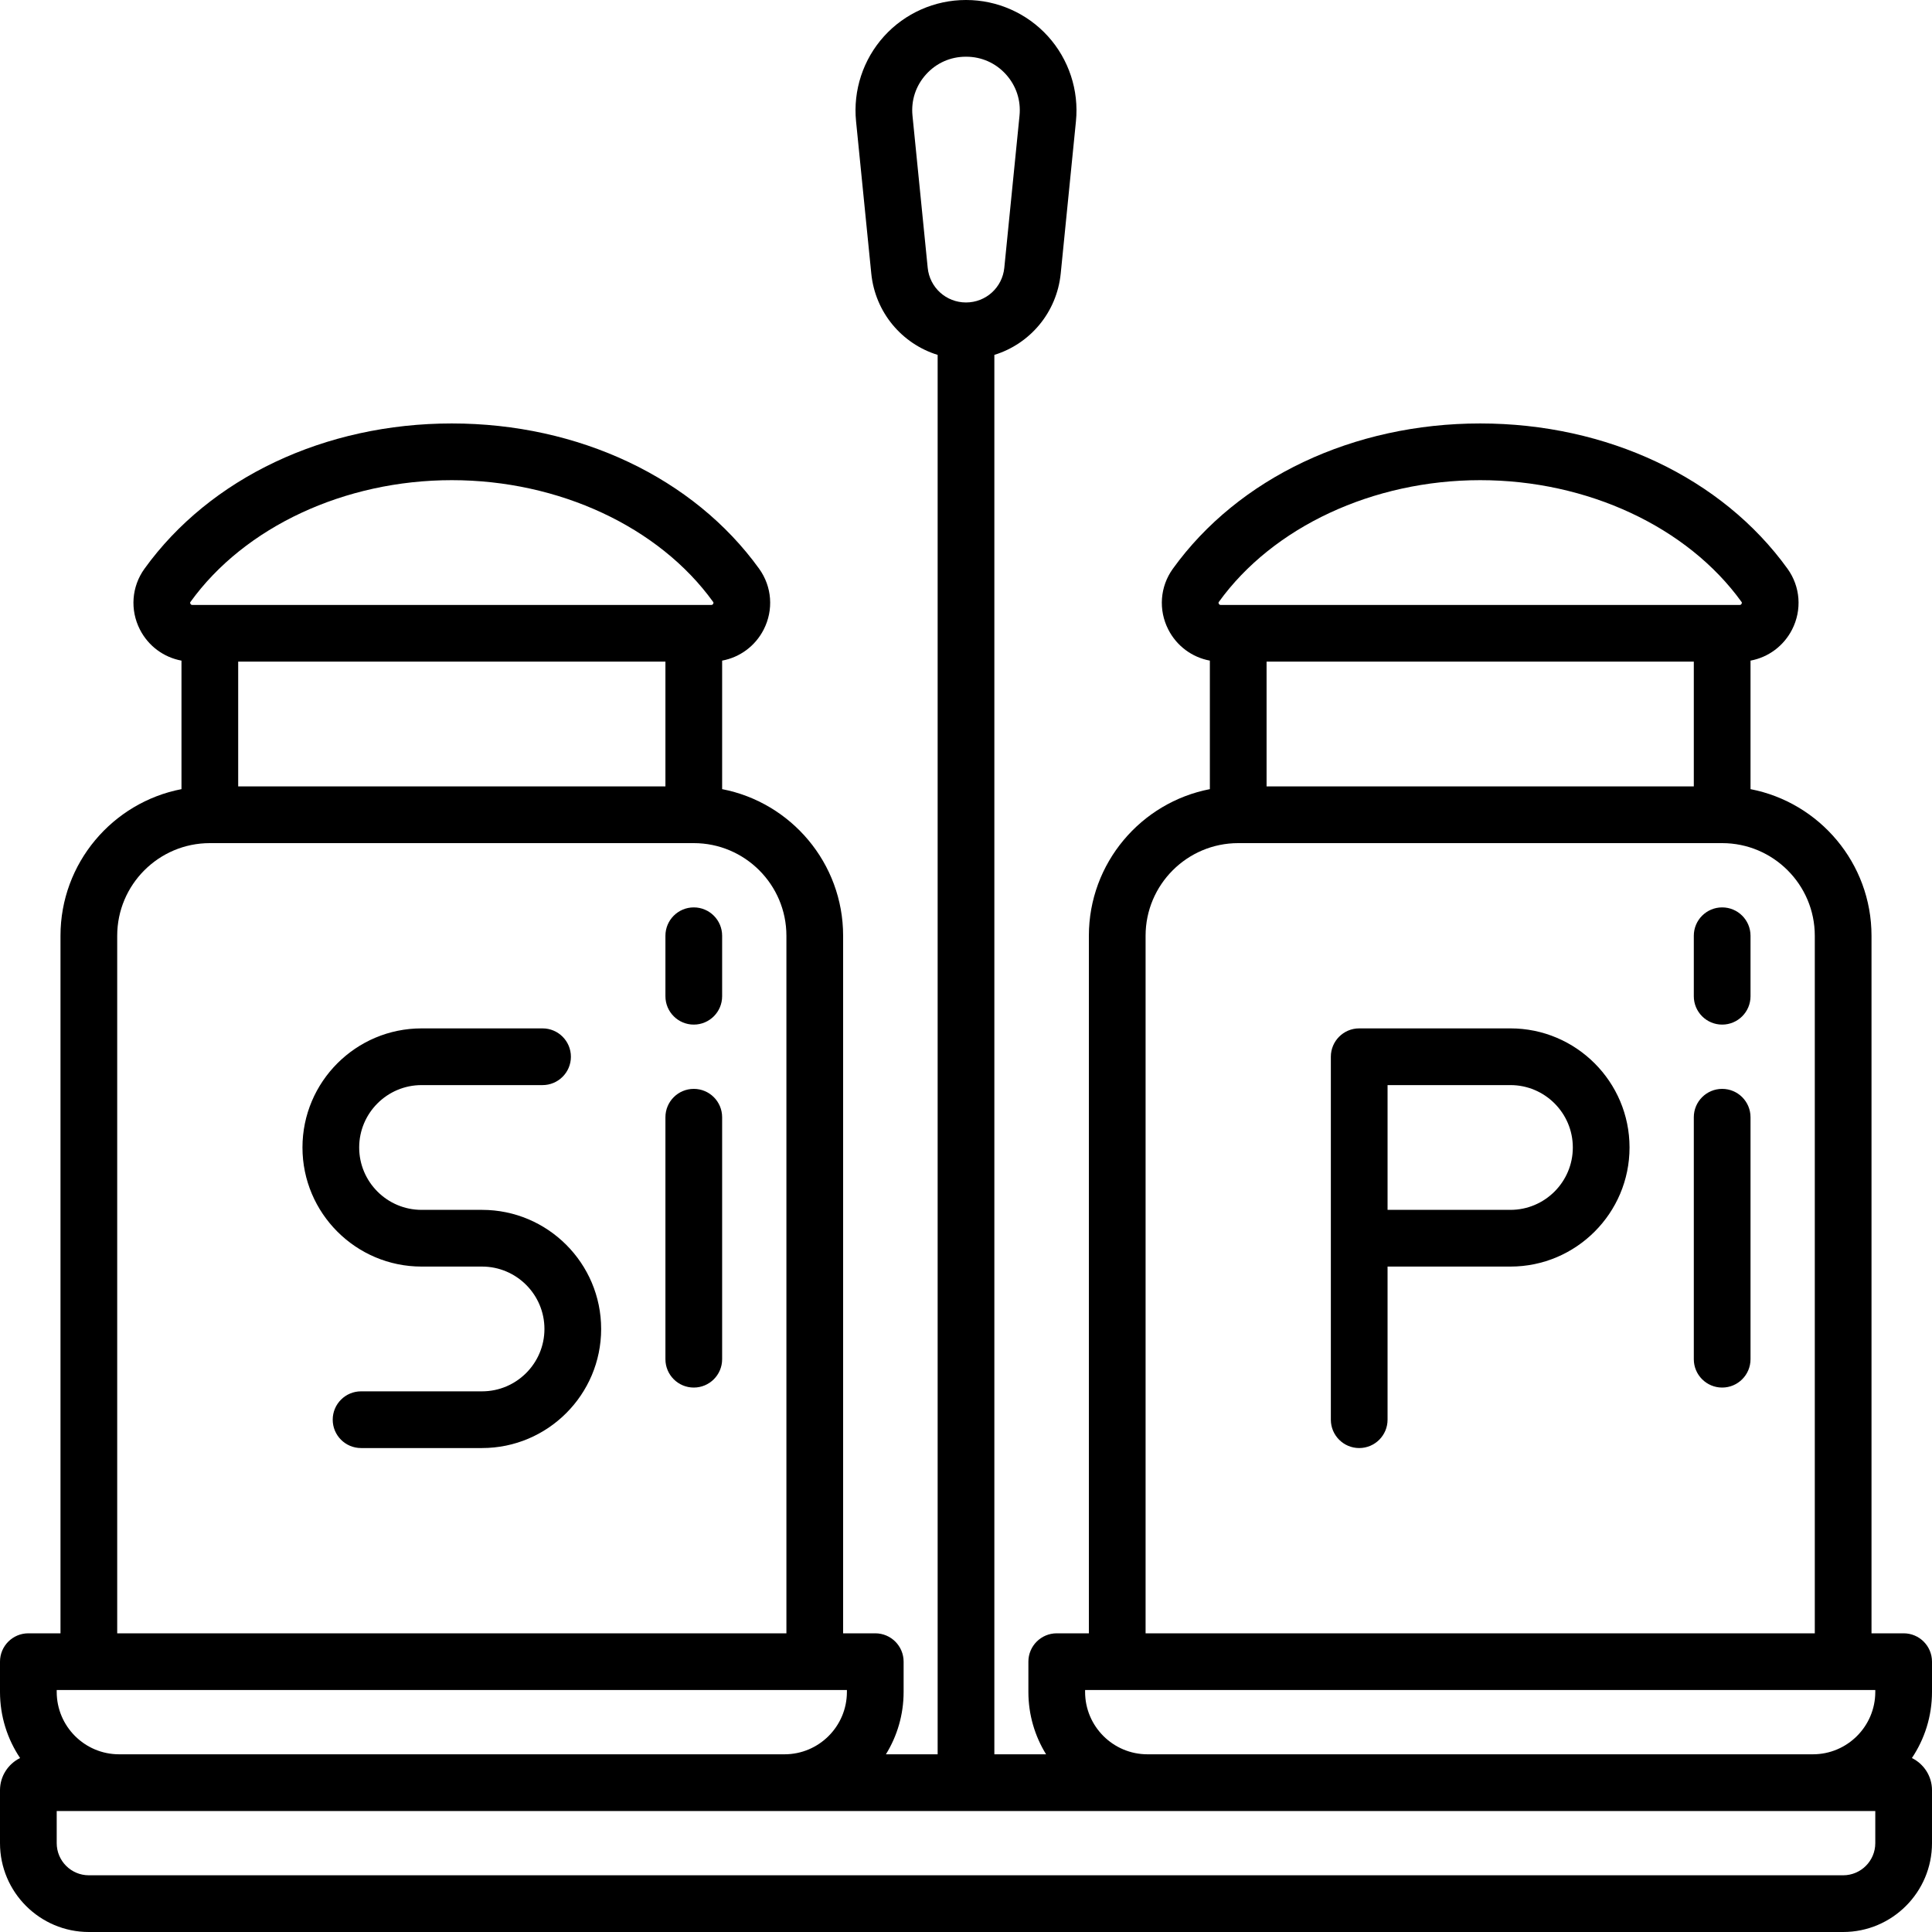 <?xml version="1.0" encoding="UTF-8" standalone="no"?><!-- icon666.com - MILLIONS OF FREE VECTOR ICONS --><svg width="1024" height="1024" version="1.1" id="Capa_1" xmlns="http://www.w3.org/2000/svg" xmlns:xlink="http://www.w3.org/1999/xlink" x="0px" y="0px" viewBox="0 0 511 511" style="enable-background:new 0 0 511 511;" xml:space="preserve"><g><path d="M127.5,320h-16c-9.098,0-16.5-7.402-16.5-16.5s7.402-16.5,16.5-16.5h32c4.142,0,7.5-3.358,7.5-7.5s-3.358-7.5-7.5-7.5h-32 C94.131,272,80,286.131,80,303.5S94.131,335,111.5,335h16c9.098,0,16.5,7.402,16.5,16.5s-7.402,16.5-16.5,16.5h-32 c-4.142,0-7.5,3.358-7.5,7.5s3.358,7.5,7.5,7.5h32c17.369,0,31.5-14.131,31.5-31.5S144.869,320,127.5,320z"/><path d="M183.5,240c-4.142,0-7.5,3.358-7.5,7.5v16c0,4.142,3.358,7.5,7.5,7.5s7.5-3.358,7.5-7.5v-16 C191,243.358,187.642,240,183.5,240z"/><path d="M183.5,288c-4.142,0-7.5,3.358-7.5,7.5v64c0,4.142,3.358,7.5,7.5,7.5s7.5-3.358,7.5-7.5v-64 C191,291.358,187.642,288,183.5,288z"/><path d="M455.5,240c-4.142,0-7.5,3.358-7.5,7.5v16c0,4.142,3.358,7.5,7.5,7.5s7.5-3.358,7.5-7.5v-16 C463,243.358,459.642,240,455.5,240z"/><path d="M455.5,288c-4.142,0-7.5,3.358-7.5,7.5v64c0,4.142,3.358,7.5,7.5,7.5s7.5-3.358,7.5-7.5v-64 C463,291.358,459.642,288,455.5,288z"/><path d="M511,439.5c0-4.142-3.358-7.5-7.5-7.5H495V247.5c0-19.216-13.795-35.262-32-38.777V174.73 c4.689-0.869,8.754-3.847,10.989-8.212c2.663-5.2,2.203-11.364-1.199-16.085C455.447,126.368,425.059,112,391.5,112 s-63.947,14.368-81.289,38.433c-3.402,4.721-3.862,10.885-1.2,16.085c2.235,4.365,6.3,7.343,10.989,8.212v33.993 c-18.205,3.515-32,19.561-32,38.777V432h-8.5c-4.142,0-7.5,3.358-7.5,7.5v8c0,6.046,1.716,11.698,4.681,16.5H263V93.867 c9.434-2.918,16.522-11.211,17.555-21.541l4.024-40.242c0.819-8.188-1.878-16.383-7.4-22.484C271.658,3.499,263.772,0,255.544,0 h-0.088c-8.229,0-16.114,3.499-21.635,9.6c-5.521,6.101-8.219,14.296-7.4,22.483l4.024,40.242 c1.033,10.33,8.121,18.623,17.555,21.541V464h-13.681c2.965-4.802,4.681-10.454,4.681-16.5v-8c0-4.142-3.358-7.5-7.5-7.5H223V247.5 c0-19.216-13.795-35.262-32-38.777V174.73c4.689-0.869,8.754-3.847,10.989-8.212c2.663-5.2,2.203-11.364-1.199-16.085 C183.447,126.368,153.059,112,119.5,112s-63.947,14.368-81.289,38.433c-3.402,4.721-3.862,10.885-1.2,16.085 c2.235,4.365,6.3,7.343,10.989,8.212v33.993c-18.205,3.515-32,19.561-32,38.777V432H7.5c-4.142,0-7.5,3.358-7.5,7.5v8 c0,6.465,1.96,12.479,5.313,17.485C2.172,466.537,0,469.765,0,473.5v14C0,500.458,10.542,511,23.5,511h464 c12.958,0,23.5-10.542,23.5-23.5v-14c0-3.735-2.172-6.963-5.314-8.515C509.04,459.979,511,453.965,511,447.5V439.5z M241.347,30.591c-0.404-4.037,0.873-7.917,3.596-10.926c2.723-3.008,6.457-4.665,10.514-4.665h0.088 c4.057,0,7.791,1.657,10.514,4.665c2.723,3.009,4,6.889,3.596,10.926l-4.024,40.242C265.107,76.059,260.752,80,255.5,80 s-9.607-3.941-10.129-9.167L241.347,30.591z M335,175h113v33H335V175z M322.38,159.203C336.694,139.339,363.179,127,391.5,127 s54.806,12.339,69.12,32.203c0.072,0.1,0.153,0.213,0.017,0.48C460.475,160,460.26,160,460.145,160H455.5h-128h-4.645 c-0.115,0-0.33,0-0.492-0.317C322.227,159.416,322.308,159.303,322.38,159.203z M303,247.5c0-13.509,10.991-24.5,24.5-24.5h128 c13.509,0,24.5,10.991,24.5,24.5V432H303V247.5z M287,447.5V447h209v0.5c0,9.098-7.402,16.5-16.5,16.5h-176 C294.402,464,287,456.598,287,447.5z M63,175h113v33H63V175z M50.38,159.203C64.694,139.339,91.179,127,119.5,127 s54.806,12.339,69.12,32.203c0.072,0.1,0.153,0.213,0.017,0.48C188.475,160,188.26,160,188.145,160H183.5h-128h-4.645 c-0.115,0-0.33,0-0.492-0.317C50.227,159.416,50.308,159.303,50.38,159.203z M31,247.5c0-13.509,10.991-24.5,24.5-24.5h128 c13.509,0,24.5,10.991,24.5,24.5V432H31V247.5z M15,447h209v0.5c0,9.098-7.402,16.5-16.5,16.5h-176c-9.098,0-16.5-7.402-16.5-16.5 V447z M496,487.5c0,4.687-3.813,8.5-8.5,8.5h-464c-4.687,0-8.5-3.813-8.5-8.5V479h16.5h176h96h176H496V487.5z"/><path d="M399.5,272h-40c-4.142,0-7.5,3.358-7.5,7.5v96c0,4.142,3.358,7.5,7.5,7.5s7.5-3.358,7.5-7.5V335h32.5 c17.369,0,31.5-14.131,31.5-31.5S416.869,272,399.5,272z M399.5,320H367v-33h32.5c9.098,0,16.5,7.402,16.5,16.5 S408.598,320,399.5,320z"/></g></svg>